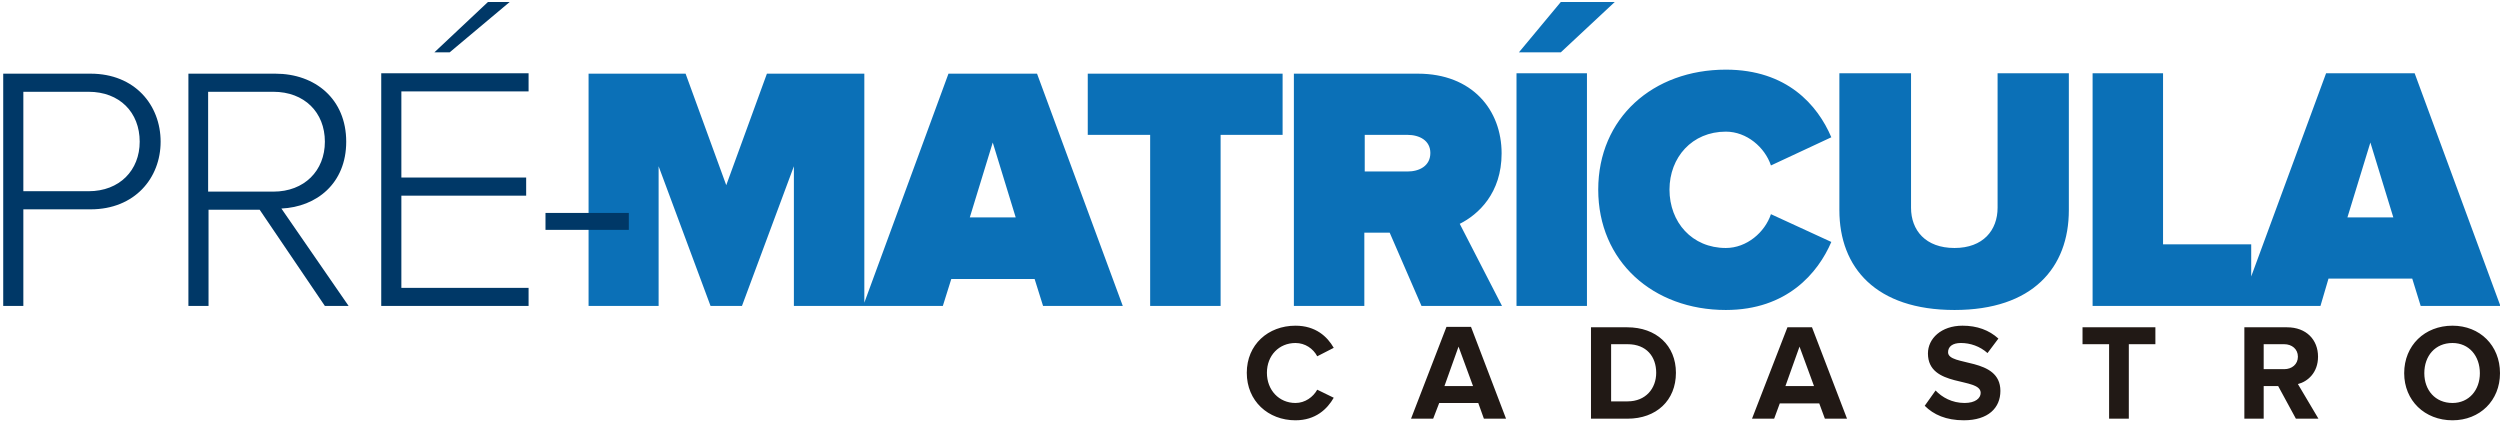 <svg version="1.2" xmlns="http://www.w3.org/2000/svg" viewBox="0 0 621 105" width="621" height="105">
	<title>prematricula</title>
	<style>
		.s0 { fill: #211915 } 
		.s1 { fill: #0b70b7 } 
		.s2 { fill: #003867 } 
	</style>
	<g id="Agrupar 3">
		<path id="cadastro" class="s0" aria-label="cadastro"  d="m321.8 104.4c5 0 7.9-2.8 9.5-5.6l-4.1-2c-1 1.8-3 3.3-5.4 3.3-4.1 0-7.1-3.2-7.1-7.5 0-4.3 3-7.4 7.1-7.4 2.4 0 4.4 1.4 5.4 3.3l4.1-2.1c-1.6-2.8-4.5-5.5-9.5-5.5-6.8 0-12.1 4.7-12.1 11.7 0 7 5.3 11.8 12.1 11.8zm52.3-0.4l-8.7-22.8h-6.1l-8.8 22.8h5.5l1.5-3.9h9.7l1.4 3.9zm-8.2-8.1h-7.1l3.5-9.8zm38.4 8.1c7.1 0 12-4.5 12-11.4 0-6.8-4.9-11.3-12.1-11.3h-9v22.7zm0-4.3h-4.1v-14.2h4.1c4.7 0 7.1 3.1 7.1 7.1 0 3.9-2.6 7.1-7.1 7.1zm54.5 4.3l-8.7-22.7h-6.1l-8.8 22.7h5.5l1.4-3.8h9.8l1.4 3.8zm-8.2-8.1h-7.1l3.5-9.8zm37.2 8.5c6.1 0 9.1-3.1 9.1-7.3 0-8.5-13-6-13-9.6 0-1.4 1.1-2.3 3.2-2.3 2.3 0 4.7 0.8 6.6 2.5l2.7-3.6c-2.3-2.1-5.3-3.2-8.9-3.2-5.3 0-8.6 3.2-8.6 6.9 0 8.6 13.1 5.8 13.1 9.8 0 1.3-1.3 2.5-4 2.5-3.1 0-5.6-1.4-7.2-3.1l-2.7 3.8c2.2 2.2 5.3 3.6 9.7 3.6zm41-0.4v-18.5h6.6v-4.2h-18.1v4.2h6.6v18.5zm47.1 0l-5.1-8.6c2.4-0.6 5-2.8 5-6.8 0-4.2-2.9-7.3-7.7-7.3h-10.6v22.7h4.8v-8.1h3.6l4.4 8.1zm-8.5-12.3h-5.1v-6.2h5.1c1.9 0 3.4 1.2 3.4 3.1 0 1.9-1.5 3.1-3.4 3.1zm41.8 12.7c6.8 0 11.8-4.9 11.8-11.7 0-6.9-5-11.8-11.8-11.8-6.9 0-12 4.9-12 11.8 0 6.8 5.1 11.7 12 11.7zm0-4.3c-4.3 0-7-3.2-7-7.4 0-4.3 2.7-7.5 7-7.5 4.1 0 6.8 3.2 6.8 7.5 0 4.2-2.7 7.4-6.8 7.4z"/>
		<path id="matrícula" class="s1" aria-label="matrícula"  d="m214.7 76v-57.7h-24.2l-10.1 27.7-10.1-27.7h-24.1v57.7h17.4v-34.7l12.9 34.7h7.8l12.9-34.7v34.7zm64.2 0l-21.3-57.7h-22l-21.2 57.7h19.8l2.1-6.7h20.7l2.1 6.7zm-26.6-22h-11.4l5.7-18.6zm50.9 22v-42.5h15.4v-15.2h-48.4v15.2h15.5v42.5zm69.9 0l-10.5-20.4c4.6-2.3 10.4-7.6 10.4-17.5 0-10.8-7.3-19.8-20.8-19.8h-30.8v57.7h17.5v-18.2h6.3l7.9 18.2zm-23.5-33.4h-10.6v-9.1h10.6c3 0 5.7 1.4 5.7 4.5 0 3.2-2.7 4.6-5.7 4.6zm51.5-42.1h-13.4l-10.4 12.5h10.4zm-6.9 75.5v-57.8h-17.5v57.8zm34.5 1c15.2 0 22.9-9.2 26.2-16.9l-15-6.9c-1.5 4.5-6 8.4-11.2 8.4-8.4 0-14-6.4-14-14.5 0-8 5.6-14.4 14-14.4 5.2 0 9.7 3.9 11.2 8.4l15-7c-3.4-8-11-16.8-26.2-16.8-18.1 0-31.7 12-31.7 29.8 0 17.8 13.6 29.9 31.7 29.9zm56.8 0c19.4 0 28.4-10.5 28.4-24.8v-34h-17.7v33.4c0 5.6-3.6 10-10.7 10-7.2 0-10.8-4.4-10.8-10v-33.4h-17.8v34c0 14.3 9.1 24.8 28.6 24.8zm73.7-1v-15.3h-21.9v-42.5h-17.5v57.8zm61.9 0l-21.3-57.8h-22l-21.3 57.8h19.9l2-6.8h20.8l2.1 6.8zm-26.6-22h-11.4l5.7-18.6z"/>
		<g id="Agrupar 1">
			<path id="PRÉ-" class="s2" aria-label="PRÉ-"  d="m5.8 76v-24h16.7c11 0 17.4-7.8 17.4-16.8 0-9.1-6.4-16.9-17.4-16.9h-21.7v57.7zm16.2-28.5h-16.2v-24.7h16.2c7.7 0 12.7 5.1 12.7 12.4 0 7.1-5 12.3-12.7 12.3zm64.6 28.5l-16.7-24.2c8.7-0.4 16.1-6.2 16.1-16.6 0-10.6-7.7-16.9-17.6-16.9h-21.6v57.7h5v-23.9h12.7l16.2 23.9zm-18.7-28.4h-16.2v-24.8h16.2c7.7 0 12.8 5.1 12.8 12.4 0 7.2-5.1 12.4-12.8 12.4zm58.7-47.1h-5.4l-13.3 12.5h3.8zm4.7 75.5v-4.5h-31.6v-22.9h31v-4.5h-31v-21.4h31.6v-4.5h-36.6v57.8zm24.9-18.9v-4.2h-20.7v4.2z"/>
		</g>
	</g>
</svg>